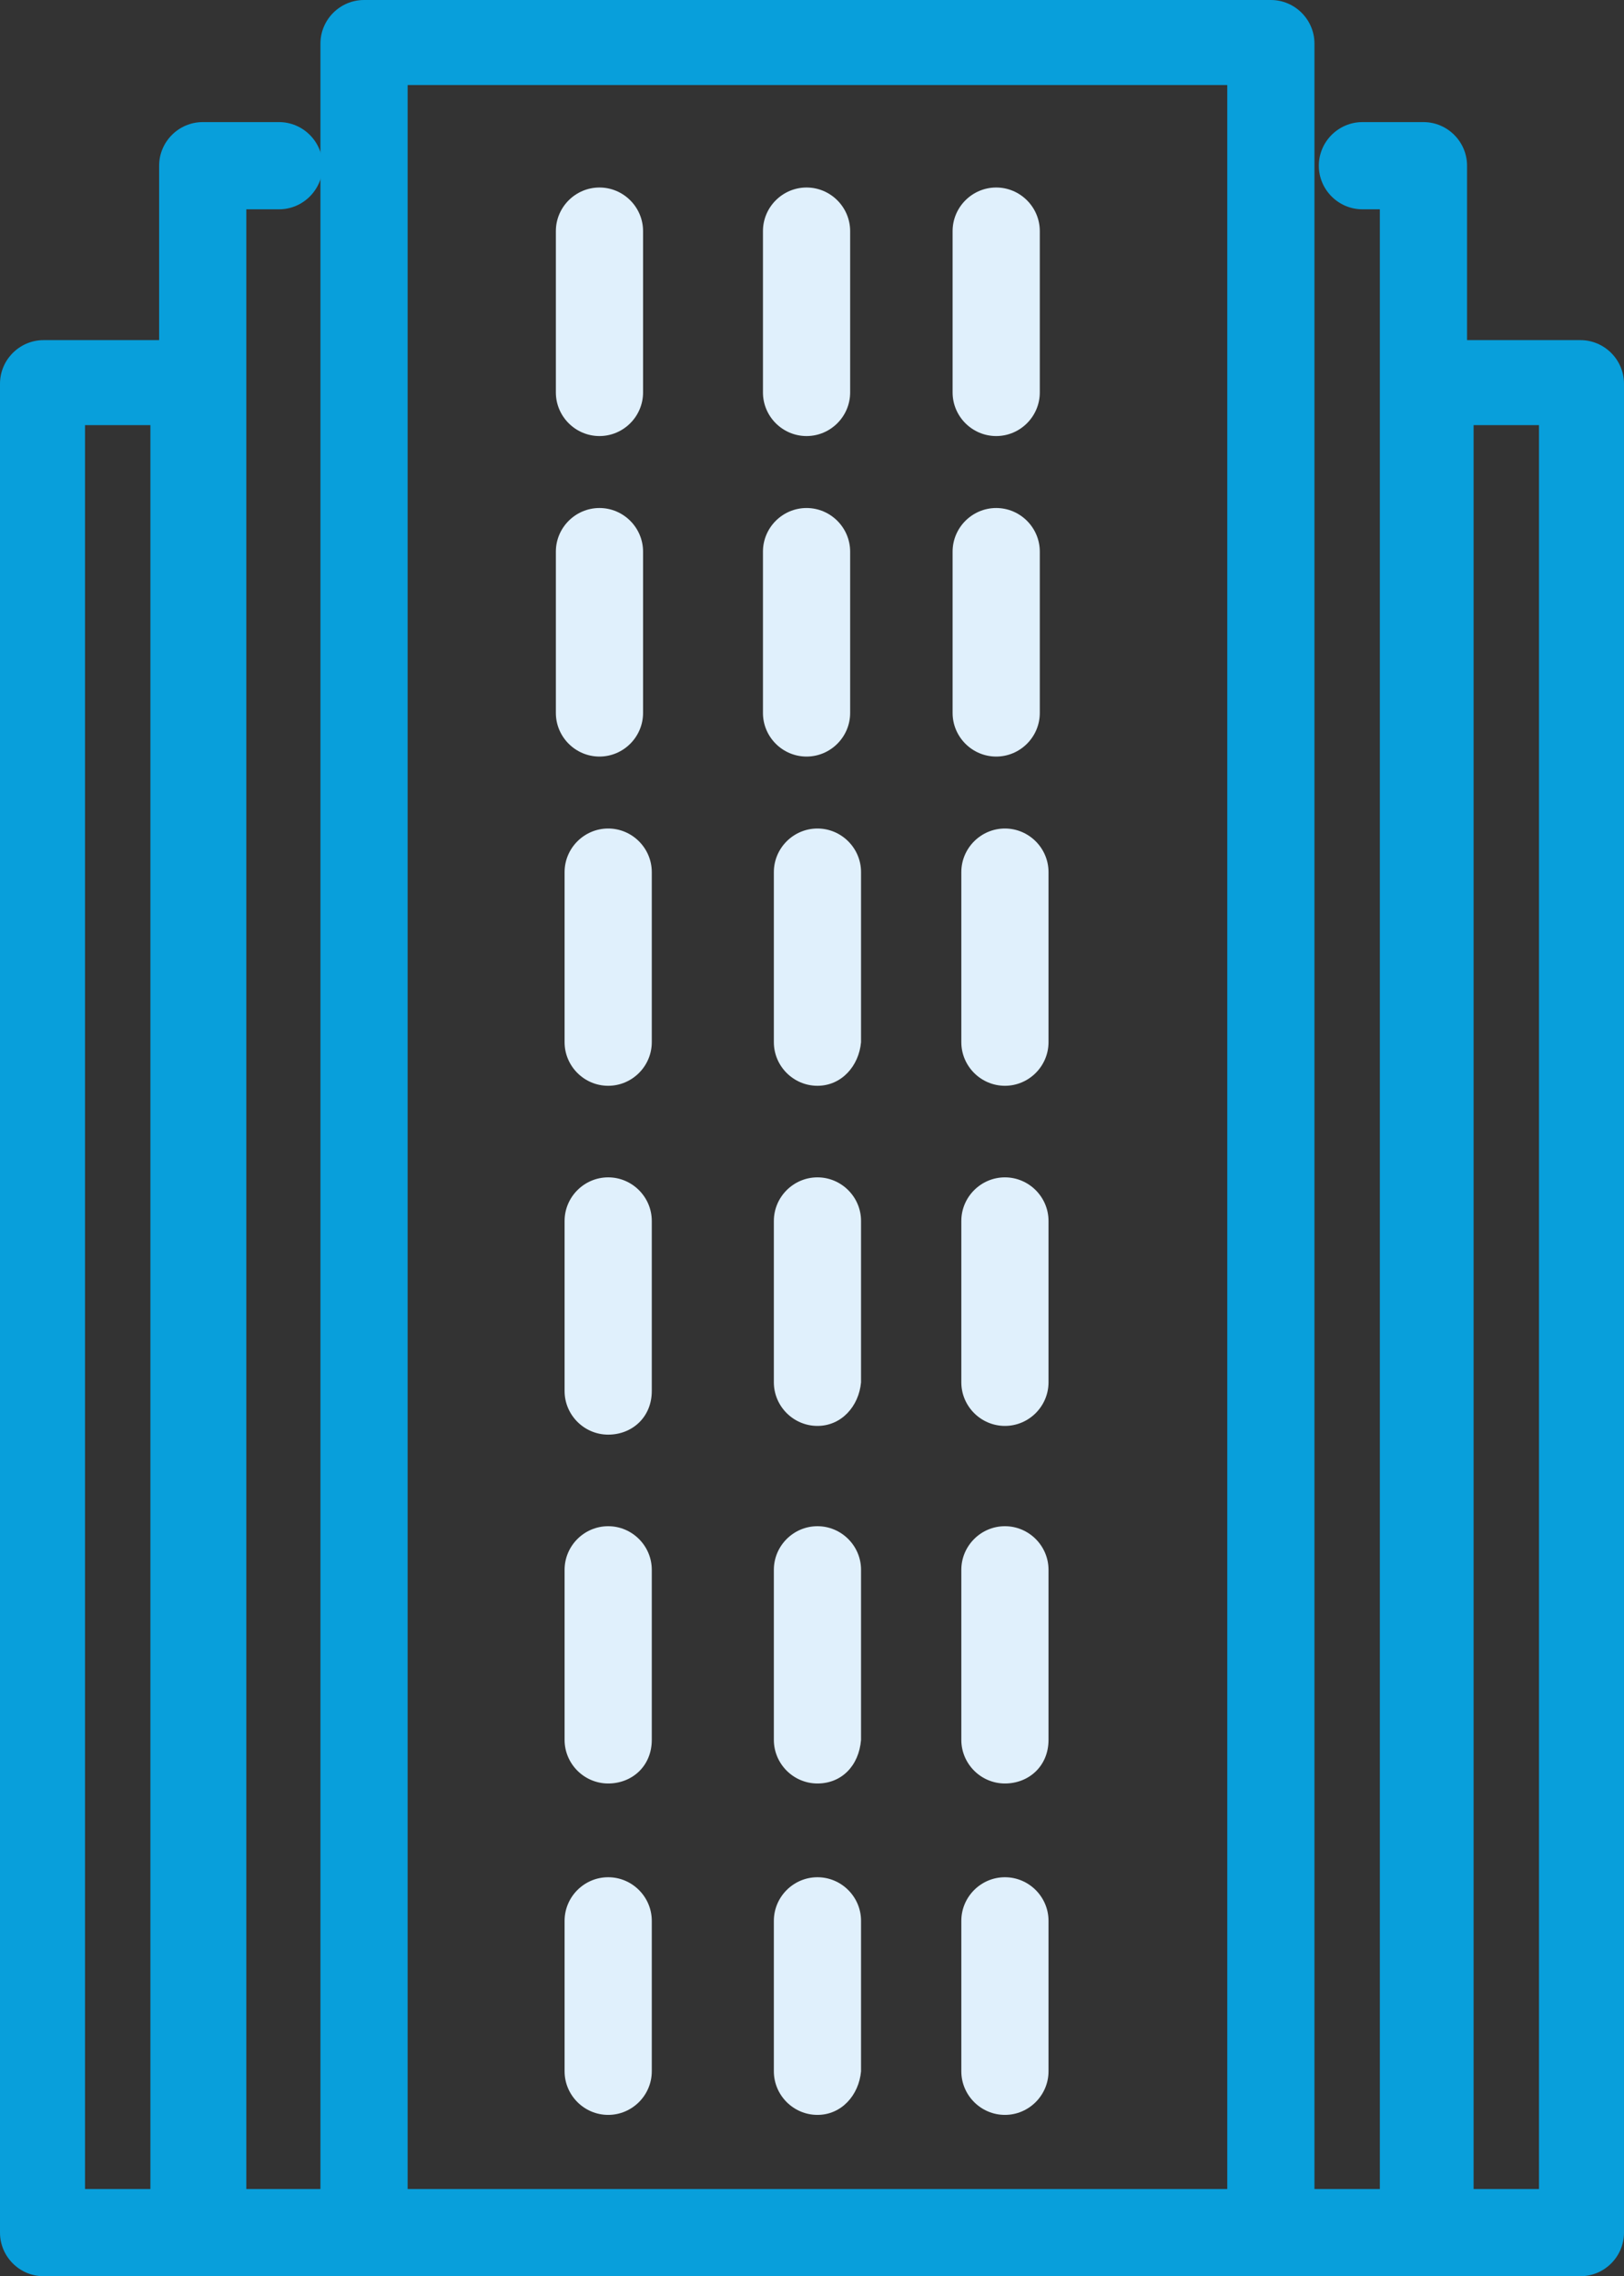 <?xml version="1.0" encoding="utf-8"?>
<!-- Generator: Adobe Illustrator 20.1.0, SVG Export Plug-In . SVG Version: 6.00 Build 0)  -->
<svg version="1.1" id="Calque_1" xmlns="http://www.w3.org/2000/svg" xmlns:xlink="http://www.w3.org/1999/xlink" x="0px" y="0px"
	 viewBox="0 0 74.5 104.4" style="enable-background:new 0 0 74.5 104.4;" xml:space="preserve">
<rect x="0" y="0" width="74.5" height="104.4" fill="#333333" stroke="none"/>
<style type="text/css">
	.st0{fill:#020203;}
	.st1{fill:#221A16;}
	.st2{fill:#7F7F80;}
	.st3{fill:none;stroke:#7F7F80;stroke-linecap:round;stroke-miterlimit:10;}
	.st4{fill:#E5E4E4;}
	.st5{fill:#CFCECE;}
	.st6{fill:#E5CD7F;}
	.st7{fill:#F6A42B;}
	.st8{fill:#B8E0EC;}
	.st9{fill:#F9CDCD;}
	.st10{fill:#586FB4;}
	.st11{fill:#D9E8C3;}
	.st12{fill:#F7F5C8;}
	.st13{fill:#FAB639;}
	.st14{fill:#9BD5E1;}
	.st15{fill:#C28CBD;}
	.st16{fill:#9BC550;}
	.st17{fill:#D9EDEF;}
	.st18{fill:#F6B4B4;}
	.st19{fill:#089FDB;}
	.st20{fill:#E0F0FC;}
	.st21{fill:#FFFFFF;}
	.st22{fill:#089FDB;stroke:#089FDB;stroke-miterlimit:10;}
	.st23{fill:#B9DBF5;}
</style>
<g>
	<g>
		<g>
			<g>
				<g>
					<g>
						<g>
							<path class="st19" d="M58.2,104.4H16.7c-1.1,0-2-0.9-2-2V2c0-1.1,0.9-2,2-2h41.6c1.1,0,2,0.9,2,2v100.4
								C60.2,103.5,59.3,104.4,58.2,104.4z M18.7,100.4h37.6V3.9H18.7V100.4z"/>
						</g>
					</g>
				</g>
			</g>
		</g>
	</g>
	<g>
		<g>
			<g>
				<g>
					<g>
						<g>
							<g>
								<path class="st19" d="M65.2,104.4h-6.9c-1.1,0-2-0.9-2-2c0-1.1,0.9-2,2-2h5V9.6l-0.8,0c-1.1,0-2-0.9-2-2c0-1.1,0.9-2,2-2
									c0,0,0,0,0,0l2.8,0c1.1,0,2,0.9,2,2v94.8C67.1,103.5,66.3,104.4,65.2,104.4z"/>
							</g>
						</g>
					</g>
				</g>
			</g>
		</g>
		<g>
			<g>
				<g>
					<g>
						<g>
							<g>
								<path class="st19" d="M72.5,104.4h-6.9c-1.1,0-2-0.9-2-2V17.6c0-1.1,0.9-2,2-2h6.9c1.1,0,2,0.9,2,2v84.8
									C74.5,103.5,73.6,104.4,72.5,104.4z M67.6,100.4h3V19.5h-3V100.4z"/>
							</g>
						</g>
					</g>
				</g>
			</g>
		</g>
	</g>
	<g>
		<g>
			<g>
				<g>
					<g>
						<g>
							<g>
								<path class="st19" d="M16.3,104.4H9.3c-1.1,0-2-0.9-2-2V7.6c0-1.1,0.9-2,2-2h3.5c1.1,0,2,0.9,2,2s-0.9,2-2,2h-1.5v90.8h4
									V63.9c0-1.1-0.1-2,1-2s2,0.9,2,2v38.5C18.2,103.5,17.3,104.4,16.3,104.4z"/>
							</g>
						</g>
					</g>
				</g>
			</g>
		</g>
		<g>
			<g>
				<g>
					<g>
						<g>
							<g>
								<path class="st19" d="M8.9,104.4H2c-1.1,0-2-0.9-2-2V17.6c0-1.1,0.9-2,2-2h6.9c1.1,0,2,0.9,2,2v84.8
									C10.9,103.5,10,104.4,8.9,104.4z M3.9,100.4h3V19.5h-3V100.4z"/>
							</g>
						</g>
					</g>
				</g>
			</g>
		</g>
	</g>
	<g>
		<g>
			<g>
				<g>
					<g>
						<g>
							<g>
								<path class="st20" d="M27.5,20c-1.1,0-2-0.9-2-2v-7.4c0-1.1,0.9-2,2-2c1.1,0,2,0.9,2,2V18C29.5,19.1,28.6,20,27.5,20z"/>
							</g>
						</g>
					</g>
				</g>
			</g>
		</g>
		<g>
			<g>
				<g>
					<g>
						<g>
							<g>
								<path class="st20" d="M37,20c-1.1,0-2-0.9-2-2v-7.4c0-1.1,0.9-2,2-2c1.1,0,2,0.9,2,2V18C39,19.1,38.1,20,37,20z"/>
							</g>
						</g>
					</g>
				</g>
			</g>
		</g>
		<g>
			<g>
				<g>
					<g>
						<g>
							<g>
								<path class="st20" d="M45.7,20c-1.1,0-2-0.9-2-2v-7.4c0-1.1,0.9-2,2-2s2,0.9,2,2V18C47.7,19.1,46.8,20,45.7,20z"/>
							</g>
						</g>
					</g>
				</g>
			</g>
		</g>
	</g>
	<g>
		<g>
			<g>
				<g>
					<g>
						<g>
							<g>
								<path class="st20" d="M27.5,34.7c-1.1,0-2-0.9-2-2v-7.4c0-1.1,0.9-2,2-2c1.1,0,2,0.9,2,2v7.4C29.5,33.8,28.6,34.7,27.5,34.7
									z"/>
							</g>
						</g>
					</g>
				</g>
			</g>
		</g>
		<g>
			<g>
				<g>
					<g>
						<g>
							<g>
								<path class="st20" d="M37,34.7c-1.1,0-2-0.9-2-2v-7.4c0-1.1,0.9-2,2-2c1.1,0,2,0.9,2,2v7.4C39,33.8,38.1,34.7,37,34.7z"/>
							</g>
						</g>
					</g>
				</g>
			</g>
		</g>
		<g>
			<g>
				<g>
					<g>
						<g>
							<g>
								<path class="st20" d="M45.7,34.7c-1.1,0-2-0.9-2-2v-7.4c0-1.1,0.9-2,2-2s2,0.9,2,2v7.4C47.7,33.8,46.8,34.7,45.7,34.7z"/>
							</g>
						</g>
					</g>
				</g>
			</g>
		</g>
	</g>
	<g>
		<g>
			<g>
				<g>
					<g>
						<g>
							<g>
								<path class="st20" d="M27.9,49.8c-1.1,0-2-0.9-2-2v-7.8c0-1.1,0.9-2,2-2s2,0.9,2,2v7.8C29.9,48.9,29,49.8,27.9,49.8z"/>
							</g>
						</g>
					</g>
				</g>
			</g>
		</g>
		<g>
			<g>
				<g>
					<g>
						<g>
							<g>
								<path class="st20" d="M37.5,49.8c-1.1,0-2-0.9-2-2v-7.8c0-1.1,0.9-2,2-2c1.1,0,2,0.9,2,2v7.8C39.4,48.9,38.6,49.8,37.5,49.8
									z"/>
							</g>
						</g>
					</g>
				</g>
			</g>
		</g>
		<g>
			<g>
				<g>
					<g>
						<g>
							<g>
								<path class="st20" d="M46.1,49.8c-1.1,0-2-0.9-2-2v-7.8c0-1.1,0.9-2,2-2c1.1,0,2,0.9,2,2v7.8C48.1,48.9,47.2,49.8,46.1,49.8
									z"/>
							</g>
						</g>
					</g>
				</g>
			</g>
		</g>
	</g>
	<g>
		<g>
			<g>
				<g>
					<g>
						<g>
							<g>
								<path class="st20" d="M27.9,65.8c-1.1,0-2-0.9-2-2v-7.8c0-1.1,0.9-2,2-2s2,0.9,2,2v7.8C29.9,65,29,65.8,27.9,65.8z"/>
							</g>
						</g>
					</g>
				</g>
			</g>
		</g>
		<g>
			<g>
				<g>
					<g>
						<g>
							<g>
								<path class="st20" d="M37.5,65.4c-1.1,0-2-0.9-2-2v-7.4c0-1.1,0.9-2,2-2c1.1,0,2,0.9,2,2v7.4C39.4,64.5,38.6,65.4,37.5,65.4
									z"/>
							</g>
						</g>
					</g>
				</g>
			</g>
		</g>
		<g>
			<g>
				<g>
					<g>
						<g>
							<g>
								<path class="st20" d="M46.1,65.4c-1.1,0-2-0.9-2-2v-7.4c0-1.1,0.9-2,2-2c1.1,0,2,0.9,2,2v7.4C48.1,64.5,47.2,65.4,46.1,65.4
									z"/>
							</g>
						</g>
					</g>
				</g>
			</g>
		</g>
	</g>
	<g>
		<g>
			<g>
				<g>
					<g>
						<g>
							<g>
								<path class="st20" d="M27.9,81.8c-1.1,0-2-0.9-2-2v-7.8c0-1.1,0.9-2,2-2s2,0.9,2,2v7.8C29.9,81,29,81.8,27.9,81.8z"/>
							</g>
						</g>
					</g>
				</g>
			</g>
		</g>
		<g>
			<g>
				<g>
					<g>
						<g>
							<g>
								<path class="st20" d="M37.5,81.8c-1.1,0-2-0.9-2-2v-7.8c0-1.1,0.9-2,2-2c1.1,0,2,0.9,2,2v7.8C39.4,81,38.6,81.8,37.5,81.8z"
									/>
							</g>
						</g>
					</g>
				</g>
			</g>
		</g>
		<g>
			<g>
				<g>
					<g>
						<g>
							<g>
								<path class="st20" d="M46.1,81.8c-1.1,0-2-0.9-2-2v-7.8c0-1.1,0.9-2,2-2c1.1,0,2,0.9,2,2v7.8C48.1,81,47.2,81.8,46.1,81.8z"
									/>
							</g>
						</g>
					</g>
				</g>
			</g>
		</g>
	</g>
	<g>
		<g>
			<g>
				<g>
					<g>
						<g>
							<g>
								<path class="st20" d="M27.9,97c-1.1,0-2-0.9-2-2v-6.9c0-1.1,0.9-2,2-2s2,0.9,2,2V95C29.9,96.1,29,97,27.9,97z"/>
							</g>
						</g>
					</g>
				</g>
			</g>
		</g>
		<g>
			<g>
				<g>
					<g>
						<g>
							<g>
								<path class="st20" d="M37.5,97c-1.1,0-2-0.9-2-2v-6.9c0-1.1,0.9-2,2-2c1.1,0,2,0.9,2,2V95C39.4,96.1,38.6,97,37.5,97z"/>
							</g>
						</g>
					</g>
				</g>
			</g>
		</g>
		<g>
			<g>
				<g>
					<g>
						<g>
							<g>
								<path class="st20" d="M46.1,97c-1.1,0-2-0.9-2-2v-6.9c0-1.1,0.9-2,2-2c1.1,0,2,0.9,2,2V95C48.1,96.1,47.2,97,46.1,97z"/>
							</g>
						</g>
					</g>
				</g>
			</g>
		</g>
	</g>
</g>
</svg>
